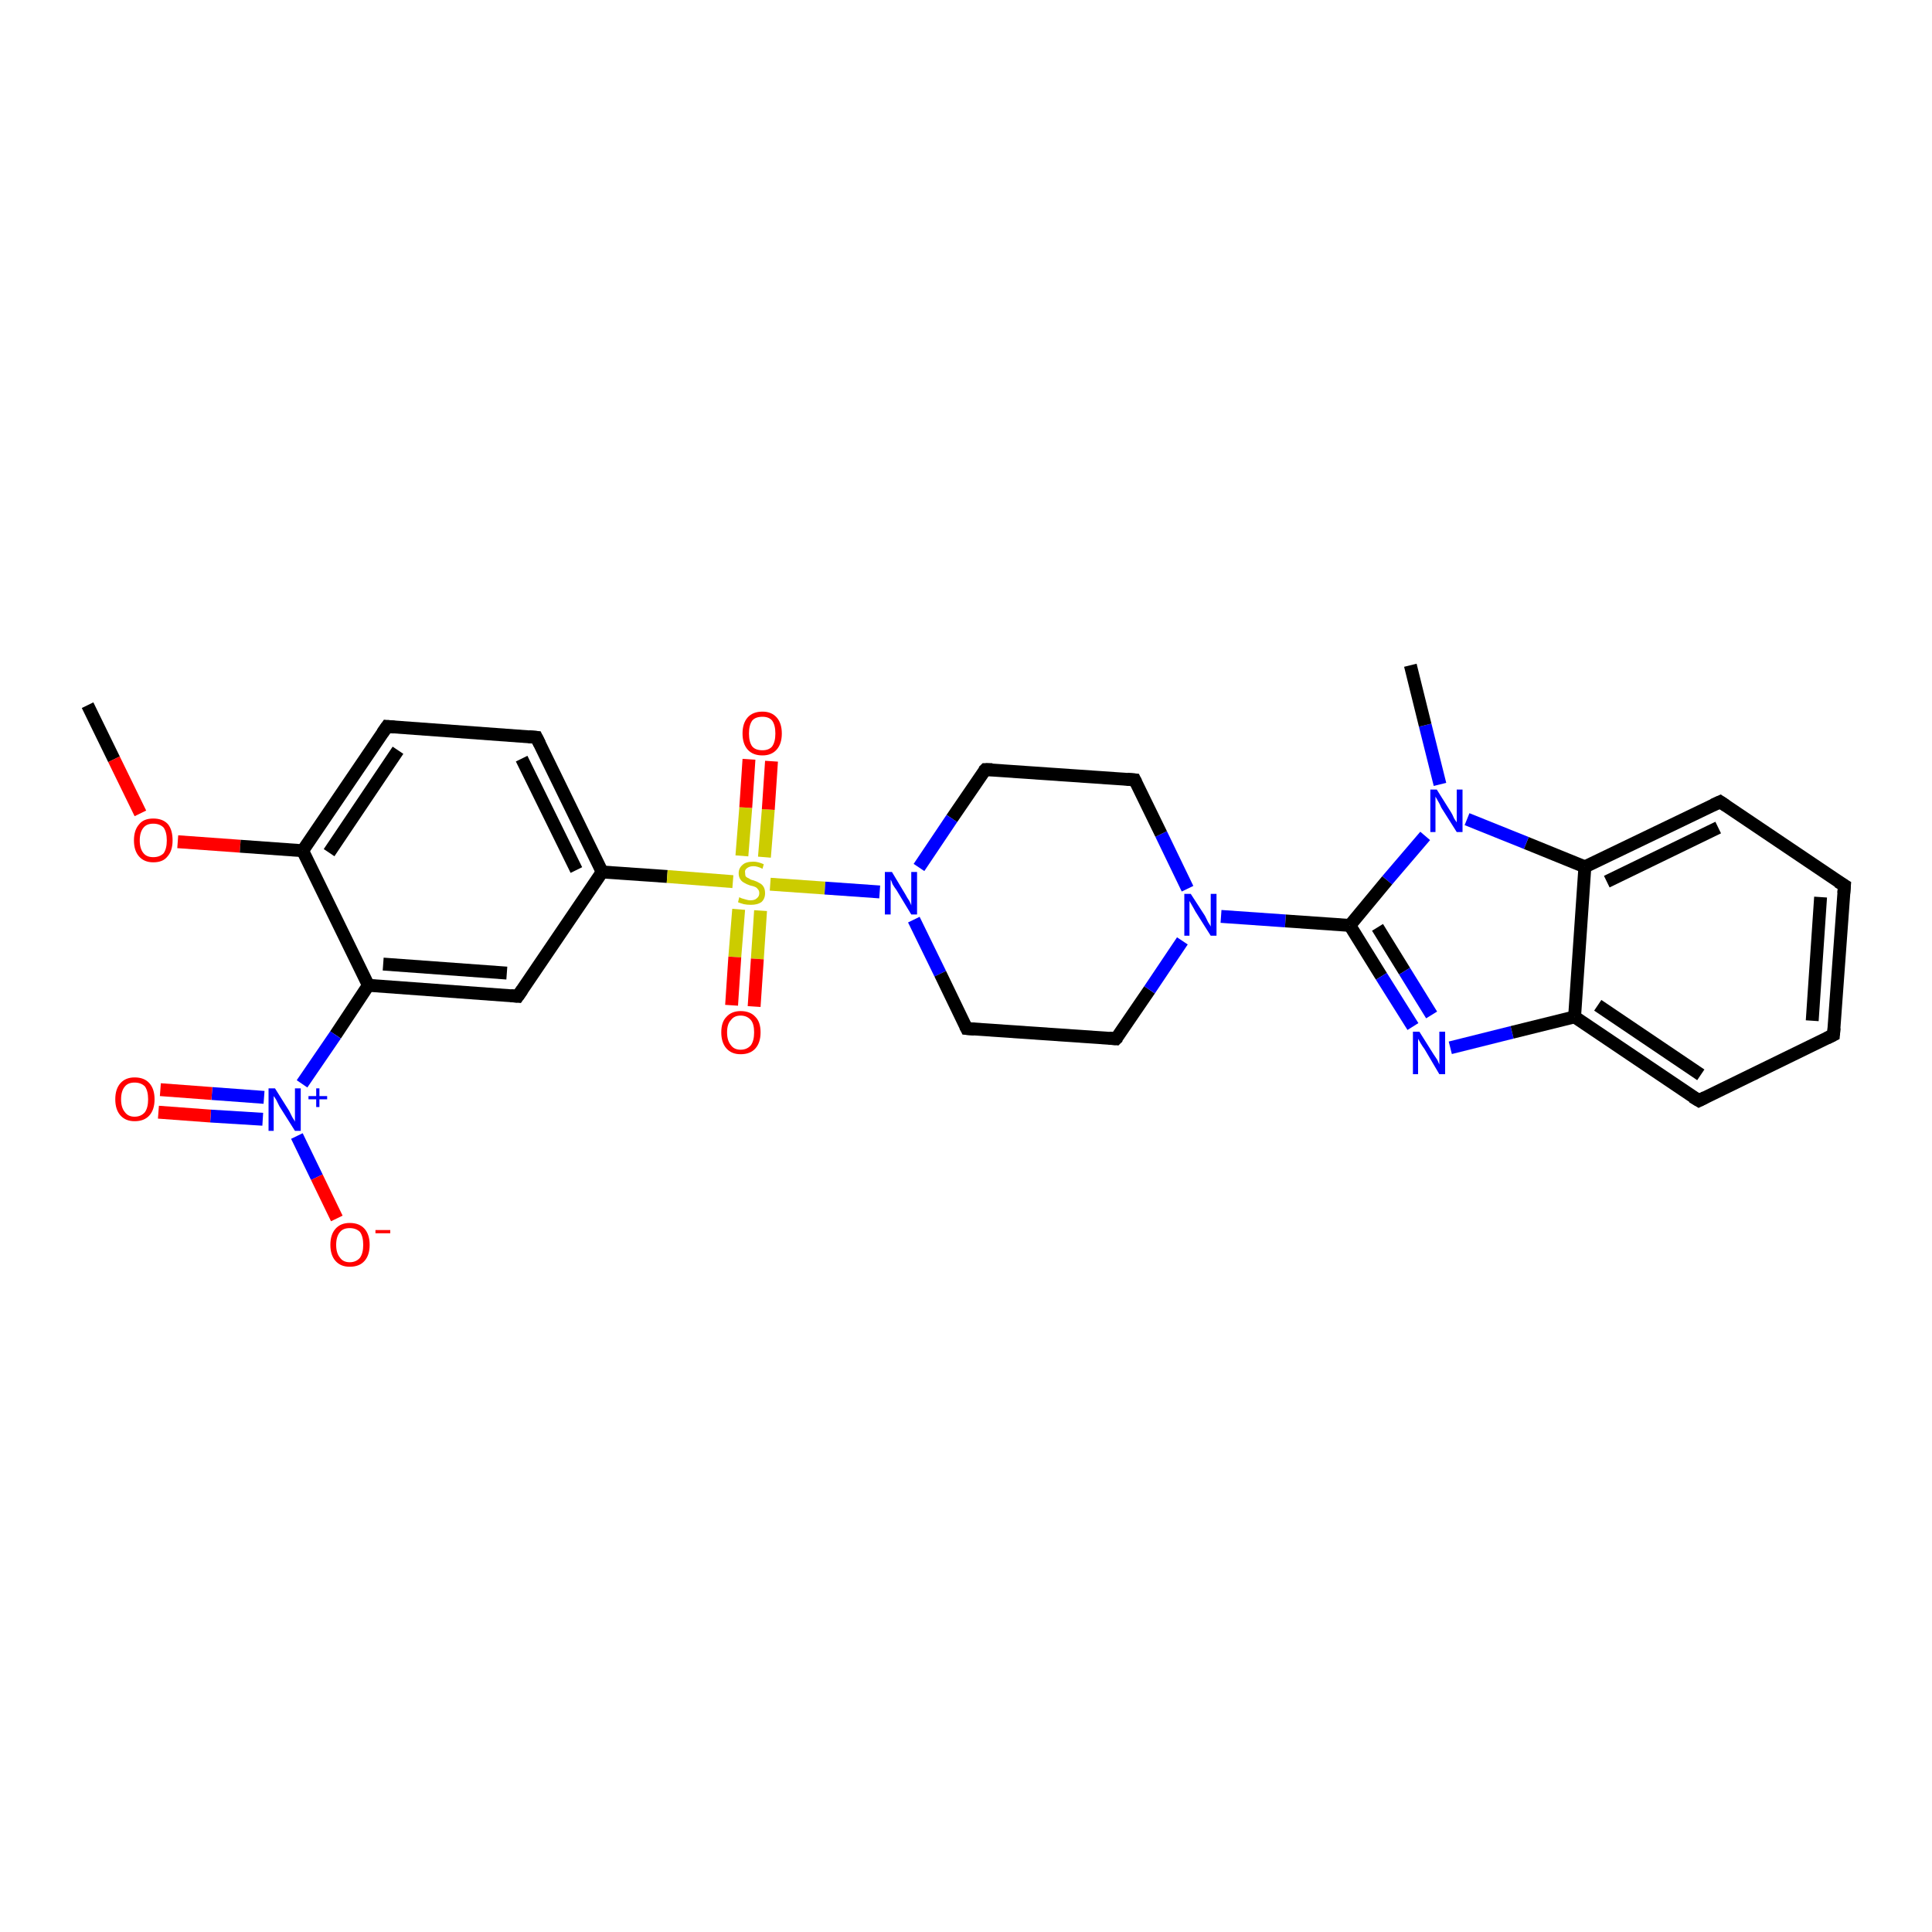 <?xml version='1.0' encoding='iso-8859-1'?>
<svg version='1.1' baseProfile='full'
              xmlns='http://www.w3.org/2000/svg'
                      xmlns:rdkit='http://www.rdkit.org/xml'
                      xmlns:xlink='http://www.w3.org/1999/xlink'
                  xml:space='preserve'
width='300px' height='300px' viewBox='0 0 300 300'>
<!-- END OF HEADER -->
<rect style='opacity:1.0;fill:#FFFFFF;stroke:none' width='300.0' height='300.0' x='0.0' y='0.0'> </rect>
<path class='bond-0 atom-0 atom-1' d='M 13.6,109.5 L 17.7,117.9' style='fill:none;fill-rule:evenodd;stroke:#000000;stroke-width:2.0px;stroke-linecap:butt;stroke-linejoin:miter;stroke-opacity:1' />
<path class='bond-0 atom-0 atom-1' d='M 17.7,117.9 L 21.8,126.3' style='fill:none;fill-rule:evenodd;stroke:#FF0000;stroke-width:2.0px;stroke-linecap:butt;stroke-linejoin:miter;stroke-opacity:1' />
<path class='bond-1 atom-1 atom-2' d='M 27.6,130.7 L 37.3,131.4' style='fill:none;fill-rule:evenodd;stroke:#FF0000;stroke-width:2.0px;stroke-linecap:butt;stroke-linejoin:miter;stroke-opacity:1' />
<path class='bond-1 atom-1 atom-2' d='M 37.3,131.4 L 47.0,132.1' style='fill:none;fill-rule:evenodd;stroke:#000000;stroke-width:2.0px;stroke-linecap:butt;stroke-linejoin:miter;stroke-opacity:1' />
<path class='bond-2 atom-2 atom-3' d='M 47.0,132.1 L 60.1,112.8' style='fill:none;fill-rule:evenodd;stroke:#000000;stroke-width:2.0px;stroke-linecap:butt;stroke-linejoin:miter;stroke-opacity:1' />
<path class='bond-2 atom-2 atom-3' d='M 51.1,132.4 L 61.8,116.5' style='fill:none;fill-rule:evenodd;stroke:#000000;stroke-width:2.0px;stroke-linecap:butt;stroke-linejoin:miter;stroke-opacity:1' />
<path class='bond-3 atom-3 atom-4' d='M 60.1,112.8 L 83.3,114.5' style='fill:none;fill-rule:evenodd;stroke:#000000;stroke-width:2.0px;stroke-linecap:butt;stroke-linejoin:miter;stroke-opacity:1' />
<path class='bond-4 atom-4 atom-5' d='M 83.3,114.5 L 93.5,135.4' style='fill:none;fill-rule:evenodd;stroke:#000000;stroke-width:2.0px;stroke-linecap:butt;stroke-linejoin:miter;stroke-opacity:1' />
<path class='bond-4 atom-4 atom-5' d='M 81.0,117.8 L 89.5,135.1' style='fill:none;fill-rule:evenodd;stroke:#000000;stroke-width:2.0px;stroke-linecap:butt;stroke-linejoin:miter;stroke-opacity:1' />
<path class='bond-5 atom-5 atom-6' d='M 93.5,135.4 L 80.4,154.7' style='fill:none;fill-rule:evenodd;stroke:#000000;stroke-width:2.0px;stroke-linecap:butt;stroke-linejoin:miter;stroke-opacity:1' />
<path class='bond-6 atom-6 atom-7' d='M 80.4,154.7 L 57.2,153.0' style='fill:none;fill-rule:evenodd;stroke:#000000;stroke-width:2.0px;stroke-linecap:butt;stroke-linejoin:miter;stroke-opacity:1' />
<path class='bond-6 atom-6 atom-7' d='M 78.7,151.1 L 59.5,149.7' style='fill:none;fill-rule:evenodd;stroke:#000000;stroke-width:2.0px;stroke-linecap:butt;stroke-linejoin:miter;stroke-opacity:1' />
<path class='bond-7 atom-7 atom-8' d='M 57.2,153.0 L 52.1,160.7' style='fill:none;fill-rule:evenodd;stroke:#000000;stroke-width:2.0px;stroke-linecap:butt;stroke-linejoin:miter;stroke-opacity:1' />
<path class='bond-7 atom-7 atom-8' d='M 52.1,160.7 L 46.9,168.3' style='fill:none;fill-rule:evenodd;stroke:#0000FF;stroke-width:2.0px;stroke-linecap:butt;stroke-linejoin:miter;stroke-opacity:1' />
<path class='bond-8 atom-8 atom-9' d='M 46.1,176.4 L 49.2,182.8' style='fill:none;fill-rule:evenodd;stroke:#0000FF;stroke-width:2.0px;stroke-linecap:butt;stroke-linejoin:miter;stroke-opacity:1' />
<path class='bond-8 atom-8 atom-9' d='M 49.2,182.8 L 52.3,189.2' style='fill:none;fill-rule:evenodd;stroke:#FF0000;stroke-width:2.0px;stroke-linecap:butt;stroke-linejoin:miter;stroke-opacity:1' />
<path class='bond-9 atom-8 atom-10' d='M 41.0,170.4 L 32.9,169.8' style='fill:none;fill-rule:evenodd;stroke:#0000FF;stroke-width:2.0px;stroke-linecap:butt;stroke-linejoin:miter;stroke-opacity:1' />
<path class='bond-9 atom-8 atom-10' d='M 32.9,169.8 L 24.9,169.2' style='fill:none;fill-rule:evenodd;stroke:#FF0000;stroke-width:2.0px;stroke-linecap:butt;stroke-linejoin:miter;stroke-opacity:1' />
<path class='bond-9 atom-8 atom-10' d='M 40.8,173.8 L 32.7,173.3' style='fill:none;fill-rule:evenodd;stroke:#0000FF;stroke-width:2.0px;stroke-linecap:butt;stroke-linejoin:miter;stroke-opacity:1' />
<path class='bond-9 atom-8 atom-10' d='M 32.7,173.3 L 24.6,172.7' style='fill:none;fill-rule:evenodd;stroke:#FF0000;stroke-width:2.0px;stroke-linecap:butt;stroke-linejoin:miter;stroke-opacity:1' />
<path class='bond-10 atom-5 atom-11' d='M 93.5,135.4 L 103.6,136.1' style='fill:none;fill-rule:evenodd;stroke:#000000;stroke-width:2.0px;stroke-linecap:butt;stroke-linejoin:miter;stroke-opacity:1' />
<path class='bond-10 atom-5 atom-11' d='M 103.6,136.1 L 113.8,136.9' style='fill:none;fill-rule:evenodd;stroke:#CCCC00;stroke-width:2.0px;stroke-linecap:butt;stroke-linejoin:miter;stroke-opacity:1' />
<path class='bond-11 atom-11 atom-12' d='M 114.7,141.2 L 114.1,148.6' style='fill:none;fill-rule:evenodd;stroke:#CCCC00;stroke-width:2.0px;stroke-linecap:butt;stroke-linejoin:miter;stroke-opacity:1' />
<path class='bond-11 atom-11 atom-12' d='M 114.1,148.6 L 113.6,156.1' style='fill:none;fill-rule:evenodd;stroke:#FF0000;stroke-width:2.0px;stroke-linecap:butt;stroke-linejoin:miter;stroke-opacity:1' />
<path class='bond-11 atom-11 atom-12' d='M 118.1,141.4 L 117.6,148.9' style='fill:none;fill-rule:evenodd;stroke:#CCCC00;stroke-width:2.0px;stroke-linecap:butt;stroke-linejoin:miter;stroke-opacity:1' />
<path class='bond-11 atom-11 atom-12' d='M 117.6,148.9 L 117.1,156.3' style='fill:none;fill-rule:evenodd;stroke:#FF0000;stroke-width:2.0px;stroke-linecap:butt;stroke-linejoin:miter;stroke-opacity:1' />
<path class='bond-12 atom-11 atom-13' d='M 118.7,133.1 L 119.3,125.7' style='fill:none;fill-rule:evenodd;stroke:#CCCC00;stroke-width:2.0px;stroke-linecap:butt;stroke-linejoin:miter;stroke-opacity:1' />
<path class='bond-12 atom-11 atom-13' d='M 119.3,125.7 L 119.8,118.2' style='fill:none;fill-rule:evenodd;stroke:#FF0000;stroke-width:2.0px;stroke-linecap:butt;stroke-linejoin:miter;stroke-opacity:1' />
<path class='bond-12 atom-11 atom-13' d='M 115.2,132.9 L 115.8,125.4' style='fill:none;fill-rule:evenodd;stroke:#CCCC00;stroke-width:2.0px;stroke-linecap:butt;stroke-linejoin:miter;stroke-opacity:1' />
<path class='bond-12 atom-11 atom-13' d='M 115.8,125.4 L 116.3,117.9' style='fill:none;fill-rule:evenodd;stroke:#FF0000;stroke-width:2.0px;stroke-linecap:butt;stroke-linejoin:miter;stroke-opacity:1' />
<path class='bond-13 atom-11 atom-14' d='M 119.6,137.3 L 128.1,137.9' style='fill:none;fill-rule:evenodd;stroke:#CCCC00;stroke-width:2.0px;stroke-linecap:butt;stroke-linejoin:miter;stroke-opacity:1' />
<path class='bond-13 atom-11 atom-14' d='M 128.1,137.9 L 136.6,138.5' style='fill:none;fill-rule:evenodd;stroke:#0000FF;stroke-width:2.0px;stroke-linecap:butt;stroke-linejoin:miter;stroke-opacity:1' />
<path class='bond-14 atom-14 atom-15' d='M 141.9,142.8 L 146.0,151.2' style='fill:none;fill-rule:evenodd;stroke:#0000FF;stroke-width:2.0px;stroke-linecap:butt;stroke-linejoin:miter;stroke-opacity:1' />
<path class='bond-14 atom-14 atom-15' d='M 146.0,151.2 L 150.1,159.7' style='fill:none;fill-rule:evenodd;stroke:#000000;stroke-width:2.0px;stroke-linecap:butt;stroke-linejoin:miter;stroke-opacity:1' />
<path class='bond-15 atom-15 atom-16' d='M 150.1,159.7 L 173.3,161.3' style='fill:none;fill-rule:evenodd;stroke:#000000;stroke-width:2.0px;stroke-linecap:butt;stroke-linejoin:miter;stroke-opacity:1' />
<path class='bond-16 atom-16 atom-17' d='M 173.3,161.3 L 178.5,153.7' style='fill:none;fill-rule:evenodd;stroke:#000000;stroke-width:2.0px;stroke-linecap:butt;stroke-linejoin:miter;stroke-opacity:1' />
<path class='bond-16 atom-16 atom-17' d='M 178.5,153.7 L 183.6,146.1' style='fill:none;fill-rule:evenodd;stroke:#0000FF;stroke-width:2.0px;stroke-linecap:butt;stroke-linejoin:miter;stroke-opacity:1' />
<path class='bond-17 atom-17 atom-18' d='M 184.4,138.0 L 180.3,129.5' style='fill:none;fill-rule:evenodd;stroke:#0000FF;stroke-width:2.0px;stroke-linecap:butt;stroke-linejoin:miter;stroke-opacity:1' />
<path class='bond-17 atom-17 atom-18' d='M 180.3,129.5 L 176.2,121.1' style='fill:none;fill-rule:evenodd;stroke:#000000;stroke-width:2.0px;stroke-linecap:butt;stroke-linejoin:miter;stroke-opacity:1' />
<path class='bond-18 atom-18 atom-19' d='M 176.2,121.1 L 153.0,119.5' style='fill:none;fill-rule:evenodd;stroke:#000000;stroke-width:2.0px;stroke-linecap:butt;stroke-linejoin:miter;stroke-opacity:1' />
<path class='bond-19 atom-17 atom-20' d='M 189.6,142.3 L 199.6,143.0' style='fill:none;fill-rule:evenodd;stroke:#0000FF;stroke-width:2.0px;stroke-linecap:butt;stroke-linejoin:miter;stroke-opacity:1' />
<path class='bond-19 atom-17 atom-20' d='M 199.6,143.0 L 209.6,143.7' style='fill:none;fill-rule:evenodd;stroke:#000000;stroke-width:2.0px;stroke-linecap:butt;stroke-linejoin:miter;stroke-opacity:1' />
<path class='bond-20 atom-20 atom-21' d='M 209.6,143.7 L 214.5,151.6' style='fill:none;fill-rule:evenodd;stroke:#000000;stroke-width:2.0px;stroke-linecap:butt;stroke-linejoin:miter;stroke-opacity:1' />
<path class='bond-20 atom-20 atom-21' d='M 214.5,151.6 L 219.4,159.4' style='fill:none;fill-rule:evenodd;stroke:#0000FF;stroke-width:2.0px;stroke-linecap:butt;stroke-linejoin:miter;stroke-opacity:1' />
<path class='bond-20 atom-20 atom-21' d='M 213.9,144.0 L 218.1,150.8' style='fill:none;fill-rule:evenodd;stroke:#000000;stroke-width:2.0px;stroke-linecap:butt;stroke-linejoin:miter;stroke-opacity:1' />
<path class='bond-20 atom-20 atom-21' d='M 218.1,150.8 L 222.3,157.6' style='fill:none;fill-rule:evenodd;stroke:#0000FF;stroke-width:2.0px;stroke-linecap:butt;stroke-linejoin:miter;stroke-opacity:1' />
<path class='bond-21 atom-21 atom-22' d='M 225.2,162.7 L 234.8,160.3' style='fill:none;fill-rule:evenodd;stroke:#0000FF;stroke-width:2.0px;stroke-linecap:butt;stroke-linejoin:miter;stroke-opacity:1' />
<path class='bond-21 atom-21 atom-22' d='M 234.8,160.3 L 244.5,157.9' style='fill:none;fill-rule:evenodd;stroke:#000000;stroke-width:2.0px;stroke-linecap:butt;stroke-linejoin:miter;stroke-opacity:1' />
<path class='bond-22 atom-22 atom-23' d='M 244.5,157.9 L 263.8,170.9' style='fill:none;fill-rule:evenodd;stroke:#000000;stroke-width:2.0px;stroke-linecap:butt;stroke-linejoin:miter;stroke-opacity:1' />
<path class='bond-22 atom-22 atom-23' d='M 248.1,156.1 L 264.1,166.9' style='fill:none;fill-rule:evenodd;stroke:#000000;stroke-width:2.0px;stroke-linecap:butt;stroke-linejoin:miter;stroke-opacity:1' />
<path class='bond-23 atom-23 atom-24' d='M 263.8,170.9 L 284.7,160.7' style='fill:none;fill-rule:evenodd;stroke:#000000;stroke-width:2.0px;stroke-linecap:butt;stroke-linejoin:miter;stroke-opacity:1' />
<path class='bond-24 atom-24 atom-25' d='M 284.7,160.7 L 286.4,137.5' style='fill:none;fill-rule:evenodd;stroke:#000000;stroke-width:2.0px;stroke-linecap:butt;stroke-linejoin:miter;stroke-opacity:1' />
<path class='bond-24 atom-24 atom-25' d='M 281.4,158.5 L 282.7,139.3' style='fill:none;fill-rule:evenodd;stroke:#000000;stroke-width:2.0px;stroke-linecap:butt;stroke-linejoin:miter;stroke-opacity:1' />
<path class='bond-25 atom-25 atom-26' d='M 286.4,137.5 L 267.1,124.5' style='fill:none;fill-rule:evenodd;stroke:#000000;stroke-width:2.0px;stroke-linecap:butt;stroke-linejoin:miter;stroke-opacity:1' />
<path class='bond-26 atom-26 atom-27' d='M 267.1,124.5 L 246.1,134.6' style='fill:none;fill-rule:evenodd;stroke:#000000;stroke-width:2.0px;stroke-linecap:butt;stroke-linejoin:miter;stroke-opacity:1' />
<path class='bond-26 atom-26 atom-27' d='M 266.8,128.5 L 249.5,136.9' style='fill:none;fill-rule:evenodd;stroke:#000000;stroke-width:2.0px;stroke-linecap:butt;stroke-linejoin:miter;stroke-opacity:1' />
<path class='bond-27 atom-27 atom-28' d='M 246.1,134.6 L 237.0,130.9' style='fill:none;fill-rule:evenodd;stroke:#000000;stroke-width:2.0px;stroke-linecap:butt;stroke-linejoin:miter;stroke-opacity:1' />
<path class='bond-27 atom-27 atom-28' d='M 237.0,130.9 L 227.8,127.2' style='fill:none;fill-rule:evenodd;stroke:#0000FF;stroke-width:2.0px;stroke-linecap:butt;stroke-linejoin:miter;stroke-opacity:1' />
<path class='bond-28 atom-28 atom-29' d='M 223.6,121.8 L 221.3,112.6' style='fill:none;fill-rule:evenodd;stroke:#0000FF;stroke-width:2.0px;stroke-linecap:butt;stroke-linejoin:miter;stroke-opacity:1' />
<path class='bond-28 atom-28 atom-29' d='M 221.3,112.6 L 219.0,103.3' style='fill:none;fill-rule:evenodd;stroke:#000000;stroke-width:2.0px;stroke-linecap:butt;stroke-linejoin:miter;stroke-opacity:1' />
<path class='bond-29 atom-7 atom-2' d='M 57.2,153.0 L 47.0,132.1' style='fill:none;fill-rule:evenodd;stroke:#000000;stroke-width:2.0px;stroke-linecap:butt;stroke-linejoin:miter;stroke-opacity:1' />
<path class='bond-30 atom-19 atom-14' d='M 153.0,119.5 L 147.8,127.1' style='fill:none;fill-rule:evenodd;stroke:#000000;stroke-width:2.0px;stroke-linecap:butt;stroke-linejoin:miter;stroke-opacity:1' />
<path class='bond-30 atom-19 atom-14' d='M 147.8,127.1 L 142.7,134.7' style='fill:none;fill-rule:evenodd;stroke:#0000FF;stroke-width:2.0px;stroke-linecap:butt;stroke-linejoin:miter;stroke-opacity:1' />
<path class='bond-31 atom-28 atom-20' d='M 221.3,129.8 L 215.4,136.7' style='fill:none;fill-rule:evenodd;stroke:#0000FF;stroke-width:2.0px;stroke-linecap:butt;stroke-linejoin:miter;stroke-opacity:1' />
<path class='bond-31 atom-28 atom-20' d='M 215.4,136.7 L 209.6,143.7' style='fill:none;fill-rule:evenodd;stroke:#000000;stroke-width:2.0px;stroke-linecap:butt;stroke-linejoin:miter;stroke-opacity:1' />
<path class='bond-32 atom-27 atom-22' d='M 246.1,134.6 L 244.5,157.9' style='fill:none;fill-rule:evenodd;stroke:#000000;stroke-width:2.0px;stroke-linecap:butt;stroke-linejoin:miter;stroke-opacity:1' />
<path d='M 59.4,113.8 L 60.1,112.8 L 61.2,112.9' style='fill:none;stroke:#000000;stroke-width:2.0px;stroke-linecap:butt;stroke-linejoin:miter;stroke-opacity:1;' />
<path d='M 82.1,114.4 L 83.3,114.5 L 83.8,115.5' style='fill:none;stroke:#000000;stroke-width:2.0px;stroke-linecap:butt;stroke-linejoin:miter;stroke-opacity:1;' />
<path d='M 81.1,153.7 L 80.4,154.7 L 79.3,154.6' style='fill:none;stroke:#000000;stroke-width:2.0px;stroke-linecap:butt;stroke-linejoin:miter;stroke-opacity:1;' />
<path d='M 149.9,159.3 L 150.1,159.7 L 151.3,159.8' style='fill:none;stroke:#000000;stroke-width:2.0px;stroke-linecap:butt;stroke-linejoin:miter;stroke-opacity:1;' />
<path d='M 172.2,161.2 L 173.3,161.3 L 173.6,161.0' style='fill:none;stroke:#000000;stroke-width:2.0px;stroke-linecap:butt;stroke-linejoin:miter;stroke-opacity:1;' />
<path d='M 176.4,121.5 L 176.2,121.1 L 175.0,121.0' style='fill:none;stroke:#000000;stroke-width:2.0px;stroke-linecap:butt;stroke-linejoin:miter;stroke-opacity:1;' />
<path d='M 154.1,119.5 L 153.0,119.5 L 152.7,119.8' style='fill:none;stroke:#000000;stroke-width:2.0px;stroke-linecap:butt;stroke-linejoin:miter;stroke-opacity:1;' />
<path d='M 262.8,170.3 L 263.8,170.9 L 264.8,170.4' style='fill:none;stroke:#000000;stroke-width:2.0px;stroke-linecap:butt;stroke-linejoin:miter;stroke-opacity:1;' />
<path d='M 283.7,161.2 L 284.7,160.7 L 284.8,159.6' style='fill:none;stroke:#000000;stroke-width:2.0px;stroke-linecap:butt;stroke-linejoin:miter;stroke-opacity:1;' />
<path d='M 286.3,138.7 L 286.4,137.5 L 285.4,136.9' style='fill:none;stroke:#000000;stroke-width:2.0px;stroke-linecap:butt;stroke-linejoin:miter;stroke-opacity:1;' />
<path d='M 268.0,125.1 L 267.1,124.5 L 266.0,125.0' style='fill:none;stroke:#000000;stroke-width:2.0px;stroke-linecap:butt;stroke-linejoin:miter;stroke-opacity:1;' />
<path class='atom-1' d='M 20.8 130.5
Q 20.8 128.9, 21.6 128.0
Q 22.3 127.1, 23.8 127.1
Q 25.3 127.1, 26.1 128.0
Q 26.8 128.9, 26.8 130.5
Q 26.8 132.1, 26.0 133.0
Q 25.3 133.9, 23.8 133.9
Q 22.4 133.9, 21.6 133.0
Q 20.8 132.1, 20.8 130.5
M 23.8 133.1
Q 24.8 133.1, 25.4 132.5
Q 25.9 131.8, 25.9 130.5
Q 25.9 129.2, 25.4 128.5
Q 24.8 127.9, 23.8 127.9
Q 22.8 127.9, 22.3 128.5
Q 21.7 129.2, 21.7 130.5
Q 21.7 131.8, 22.3 132.5
Q 22.8 133.1, 23.8 133.1
' fill='#FF0000'/>
<path class='atom-8' d='M 42.7 169.0
L 44.9 172.5
Q 45.1 172.9, 45.4 173.5
Q 45.8 174.1, 45.8 174.2
L 45.8 169.0
L 46.7 169.0
L 46.7 175.6
L 45.8 175.6
L 43.4 171.8
Q 43.2 171.4, 42.9 170.8
Q 42.6 170.3, 42.5 170.2
L 42.5 175.6
L 41.7 175.6
L 41.7 169.0
L 42.7 169.0
' fill='#0000FF'/>
<path class='atom-8' d='M 47.9 170.2
L 49.1 170.2
L 49.1 169.0
L 49.6 169.0
L 49.6 170.2
L 50.8 170.2
L 50.8 170.7
L 49.6 170.7
L 49.6 171.9
L 49.1 171.9
L 49.1 170.7
L 47.9 170.7
L 47.9 170.2
' fill='#0000FF'/>
<path class='atom-9' d='M 51.3 193.3
Q 51.3 191.7, 52.1 190.8
Q 52.9 189.9, 54.3 189.9
Q 55.8 189.9, 56.6 190.8
Q 57.4 191.7, 57.4 193.3
Q 57.4 194.9, 56.6 195.8
Q 55.8 196.7, 54.3 196.7
Q 52.9 196.7, 52.1 195.8
Q 51.3 194.9, 51.3 193.3
M 54.3 196.0
Q 55.3 196.0, 55.9 195.3
Q 56.4 194.6, 56.4 193.3
Q 56.4 192.0, 55.9 191.3
Q 55.3 190.7, 54.3 190.7
Q 53.3 190.7, 52.8 191.3
Q 52.2 192.0, 52.2 193.3
Q 52.2 194.6, 52.8 195.3
Q 53.3 196.0, 54.3 196.0
' fill='#FF0000'/>
<path class='atom-9' d='M 58.3 191.0
L 60.6 191.0
L 60.6 191.5
L 58.3 191.5
L 58.3 191.0
' fill='#FF0000'/>
<path class='atom-10' d='M 17.9 170.7
Q 17.9 169.1, 18.7 168.2
Q 19.5 167.3, 20.9 167.3
Q 22.4 167.3, 23.2 168.2
Q 24.0 169.1, 24.0 170.7
Q 24.0 172.3, 23.2 173.2
Q 22.4 174.1, 20.9 174.1
Q 19.5 174.1, 18.7 173.2
Q 17.9 172.3, 17.9 170.7
M 20.9 173.4
Q 21.9 173.4, 22.5 172.7
Q 23.0 172.0, 23.0 170.7
Q 23.0 169.4, 22.5 168.7
Q 21.9 168.1, 20.9 168.1
Q 19.9 168.1, 19.4 168.7
Q 18.8 169.4, 18.8 170.7
Q 18.8 172.0, 19.4 172.7
Q 19.9 173.4, 20.9 173.4
' fill='#FF0000'/>
<path class='atom-11' d='M 114.8 139.3
Q 114.9 139.4, 115.2 139.5
Q 115.5 139.6, 115.9 139.7
Q 116.2 139.8, 116.5 139.8
Q 117.2 139.8, 117.5 139.5
Q 117.9 139.2, 117.9 138.7
Q 117.9 138.3, 117.7 138.1
Q 117.5 137.8, 117.2 137.7
Q 117.0 137.6, 116.5 137.5
Q 115.9 137.3, 115.6 137.1
Q 115.2 136.9, 115.0 136.6
Q 114.7 136.2, 114.7 135.6
Q 114.7 134.8, 115.3 134.3
Q 115.8 133.8, 117.0 133.8
Q 117.7 133.8, 118.6 134.2
L 118.4 134.9
Q 117.6 134.5, 117.0 134.5
Q 116.4 134.5, 116.0 134.8
Q 115.6 135.1, 115.7 135.5
Q 115.7 135.9, 115.8 136.1
Q 116.0 136.3, 116.3 136.4
Q 116.5 136.6, 117.0 136.7
Q 117.6 136.9, 117.9 137.1
Q 118.3 137.3, 118.5 137.6
Q 118.8 138.0, 118.8 138.7
Q 118.8 139.6, 118.2 140.1
Q 117.6 140.5, 116.6 140.5
Q 116.0 140.5, 115.5 140.4
Q 115.1 140.3, 114.6 140.1
L 114.8 139.3
' fill='#CCCC00'/>
<path class='atom-12' d='M 112.0 160.3
Q 112.0 158.7, 112.8 157.9
Q 113.6 157.0, 115.0 157.0
Q 116.5 157.0, 117.3 157.9
Q 118.1 158.7, 118.1 160.3
Q 118.1 161.9, 117.3 162.8
Q 116.5 163.7, 115.0 163.7
Q 113.6 163.7, 112.8 162.8
Q 112.0 161.9, 112.0 160.3
M 115.0 163.0
Q 116.0 163.0, 116.6 162.3
Q 117.1 161.6, 117.1 160.3
Q 117.1 159.0, 116.6 158.4
Q 116.0 157.7, 115.0 157.7
Q 114.0 157.7, 113.5 158.4
Q 112.9 159.0, 112.9 160.3
Q 112.9 161.6, 113.5 162.3
Q 114.0 163.0, 115.0 163.0
' fill='#FF0000'/>
<path class='atom-13' d='M 115.3 113.9
Q 115.3 112.3, 116.1 111.4
Q 116.9 110.5, 118.4 110.5
Q 119.8 110.5, 120.6 111.4
Q 121.4 112.3, 121.4 113.9
Q 121.4 115.5, 120.6 116.4
Q 119.8 117.3, 118.4 117.3
Q 116.9 117.3, 116.1 116.4
Q 115.3 115.5, 115.3 113.9
M 118.4 116.5
Q 119.4 116.5, 119.9 115.9
Q 120.4 115.2, 120.4 113.9
Q 120.4 112.6, 119.9 111.9
Q 119.4 111.3, 118.4 111.3
Q 117.3 111.3, 116.8 111.9
Q 116.3 112.6, 116.3 113.9
Q 116.3 115.2, 116.8 115.9
Q 117.3 116.5, 118.4 116.5
' fill='#FF0000'/>
<path class='atom-14' d='M 138.5 135.4
L 140.6 138.9
Q 140.8 139.3, 141.2 139.9
Q 141.5 140.5, 141.5 140.6
L 141.5 135.4
L 142.4 135.4
L 142.4 142.0
L 141.5 142.0
L 139.2 138.2
Q 138.9 137.8, 138.6 137.3
Q 138.4 136.7, 138.3 136.6
L 138.3 142.0
L 137.4 142.0
L 137.4 135.4
L 138.5 135.4
' fill='#0000FF'/>
<path class='atom-17' d='M 184.9 138.8
L 187.1 142.2
Q 187.3 142.6, 187.6 143.2
Q 188.0 143.8, 188.0 143.9
L 188.0 138.8
L 188.9 138.8
L 188.9 145.3
L 188.0 145.3
L 185.6 141.5
Q 185.4 141.1, 185.1 140.6
Q 184.8 140.1, 184.7 139.9
L 184.7 145.3
L 183.9 145.3
L 183.9 138.8
L 184.9 138.8
' fill='#0000FF'/>
<path class='atom-21' d='M 220.4 160.2
L 222.6 163.7
Q 222.8 164.0, 223.2 164.6
Q 223.5 165.3, 223.5 165.3
L 223.5 160.2
L 224.4 160.2
L 224.4 166.8
L 223.5 166.8
L 221.2 162.9
Q 220.9 162.5, 220.6 162.0
Q 220.3 161.5, 220.2 161.3
L 220.2 166.8
L 219.4 166.8
L 219.4 160.2
L 220.4 160.2
' fill='#0000FF'/>
<path class='atom-28' d='M 223.1 122.6
L 225.3 126.1
Q 225.5 126.4, 225.8 127.1
Q 226.2 127.7, 226.2 127.7
L 226.2 122.6
L 227.1 122.6
L 227.1 129.2
L 226.2 129.2
L 223.8 125.4
Q 223.6 124.9, 223.3 124.4
Q 223.0 123.9, 222.9 123.7
L 222.9 129.2
L 222.1 129.2
L 222.1 122.6
L 223.1 122.6
' fill='#0000FF'/>
</svg>
